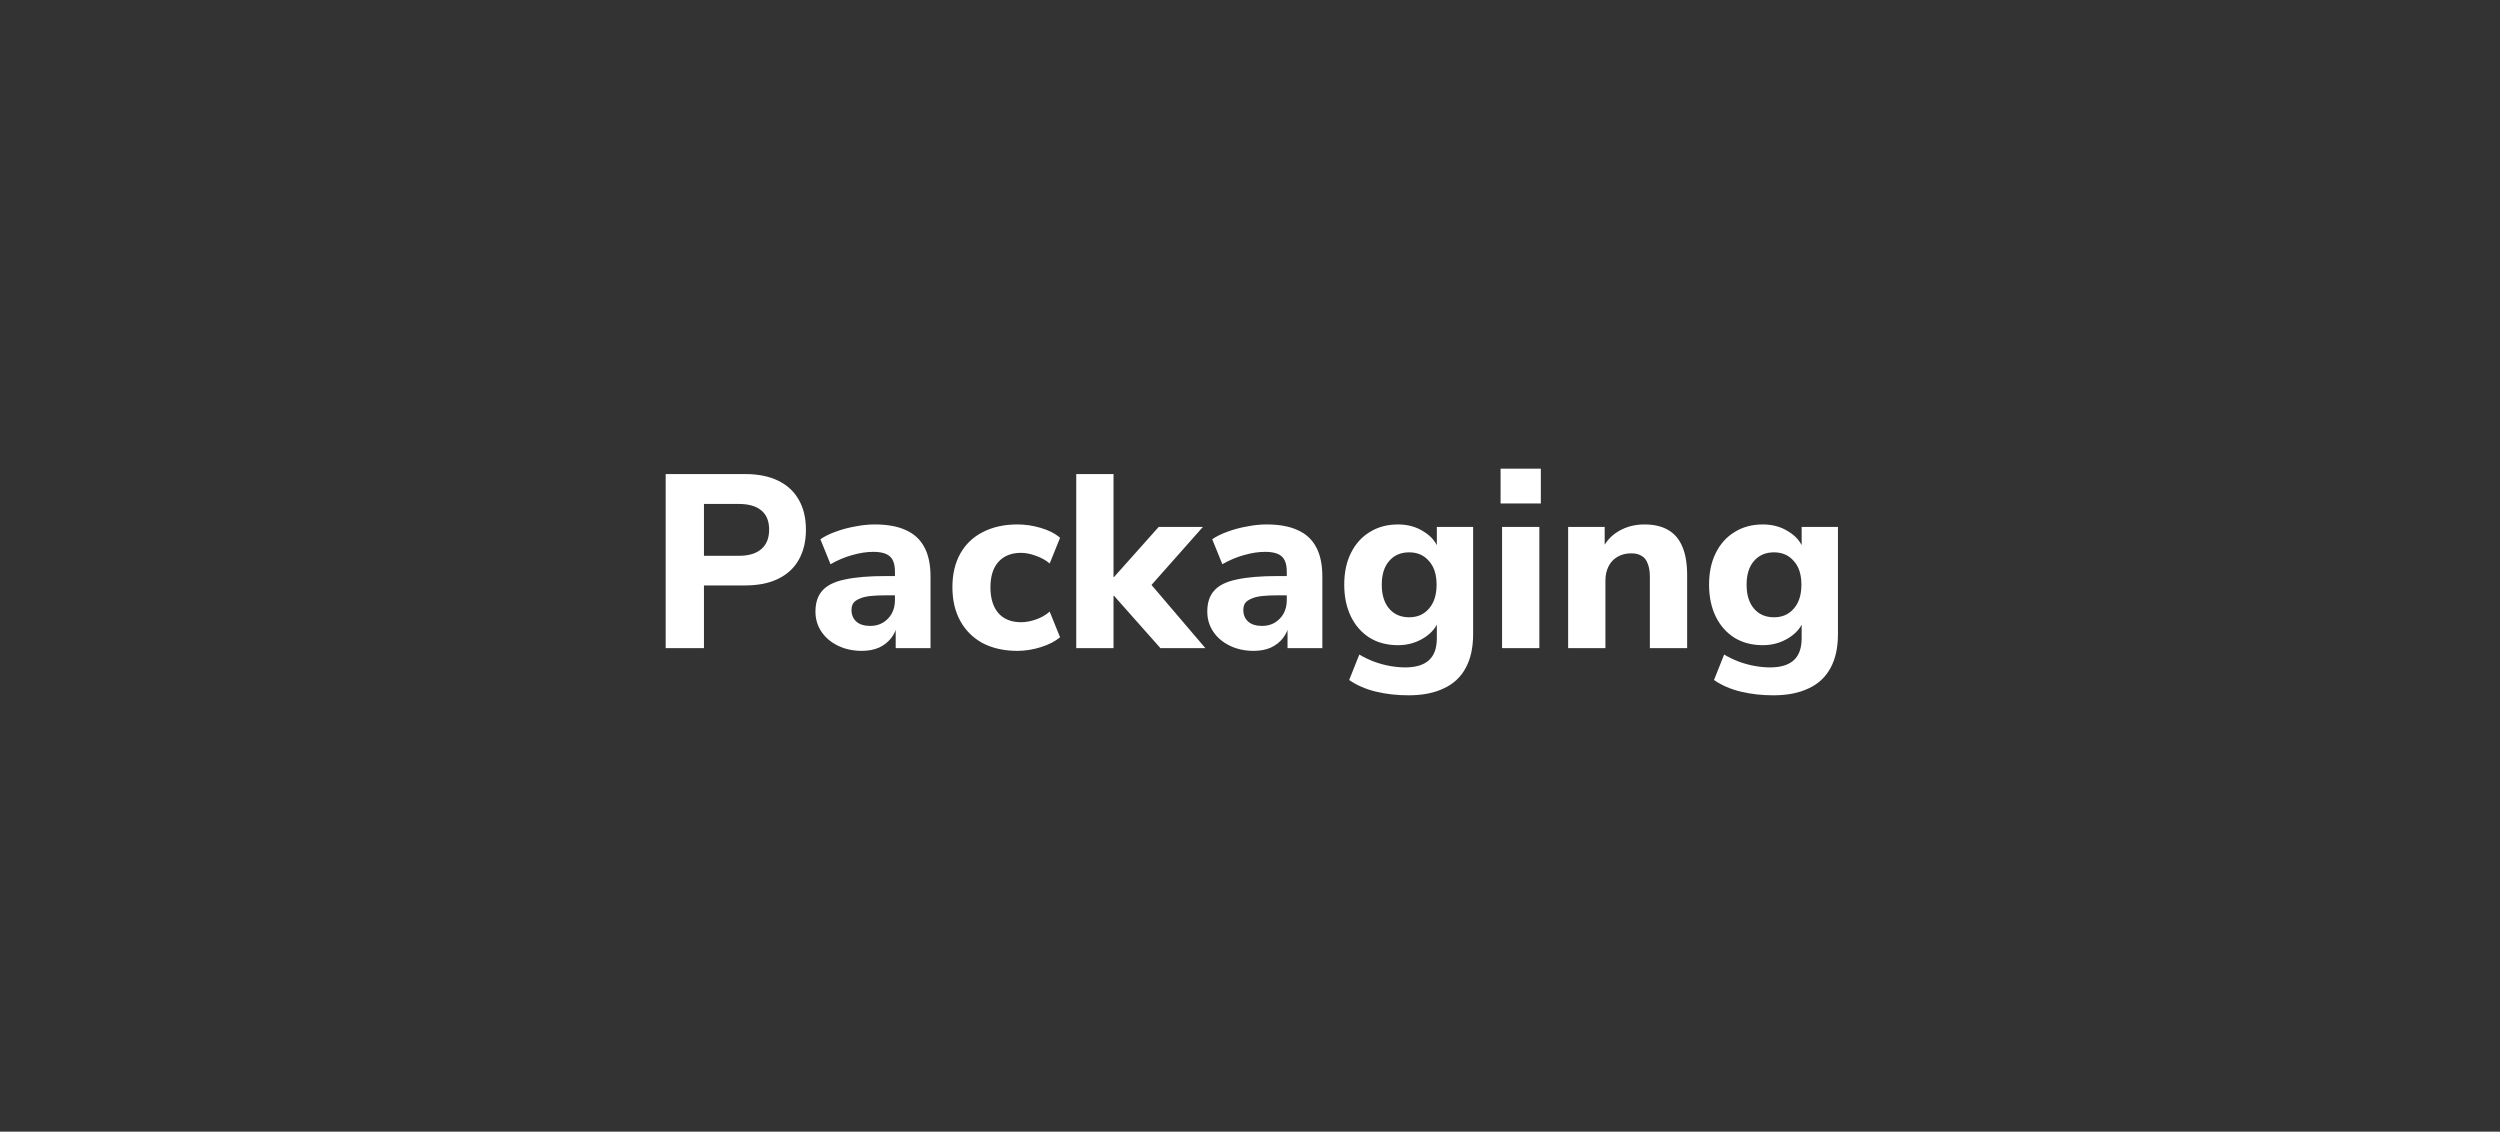 <svg width="243" height="110" viewBox="0 0 243 110" fill="none" xmlns="http://www.w3.org/2000/svg">
<rect x="0" y="0" width="243" height="110" fill="#333333" stroke="none"/>
<path d="M64.704 63V46.08H72.432C73.696 46.08 74.768 46.296 75.648 46.728C76.528 47.16 77.192 47.776 77.64 48.576C78.104 49.376 78.336 50.344 78.336 51.48C78.336 52.616 78.104 53.592 77.64 54.408C77.192 55.208 76.528 55.824 75.648 56.256C74.768 56.688 73.696 56.904 72.432 56.904H68.424V63H64.704ZM68.424 54.024H71.808C72.768 54.024 73.496 53.808 73.992 53.376C74.504 52.944 74.76 52.312 74.76 51.48C74.76 50.648 74.504 50.024 73.992 49.608C73.496 49.192 72.768 48.984 71.808 48.984H68.424V54.024ZM83.774 63.264C82.91 63.264 82.134 63.096 81.446 62.76C80.758 62.424 80.222 61.968 79.838 61.392C79.454 60.816 79.262 60.168 79.262 59.448C79.262 58.584 79.486 57.904 79.934 57.408C80.382 56.896 81.11 56.536 82.118 56.328C83.126 56.104 84.462 55.992 86.126 55.992H87.398V57.864H86.15C85.526 57.864 84.998 57.888 84.566 57.936C84.15 57.984 83.806 58.072 83.534 58.2C83.262 58.312 83.062 58.456 82.934 58.632C82.822 58.808 82.766 59.032 82.766 59.304C82.766 59.752 82.918 60.12 83.222 60.408C83.542 60.696 83.998 60.84 84.59 60.84C85.054 60.84 85.462 60.736 85.814 60.528C86.182 60.304 86.47 60.008 86.678 59.64C86.886 59.256 86.99 58.824 86.99 58.344V55.584C86.99 54.88 86.83 54.384 86.51 54.096C86.19 53.792 85.646 53.64 84.878 53.64C84.238 53.64 83.558 53.744 82.838 53.952C82.134 54.144 81.43 54.44 80.726 54.84L79.742 52.416C80.158 52.128 80.662 51.88 81.254 51.672C81.862 51.448 82.494 51.28 83.15 51.168C83.806 51.04 84.43 50.976 85.022 50.976C86.254 50.976 87.262 51.16 88.046 51.528C88.846 51.88 89.446 52.432 89.846 53.184C90.246 53.92 90.446 54.872 90.446 56.04V63H87.062V60.624H87.23C87.134 61.168 86.926 61.64 86.606 62.04C86.302 62.424 85.91 62.728 85.43 62.952C84.95 63.16 84.398 63.264 83.774 63.264ZM98.886 63.264C97.606 63.264 96.486 63.016 95.526 62.52C94.582 62.008 93.854 61.288 93.342 60.36C92.83 59.432 92.574 58.336 92.574 57.072C92.574 55.808 92.83 54.72 93.342 53.808C93.854 52.896 94.582 52.2 95.526 51.72C96.486 51.224 97.606 50.976 98.886 50.976C99.654 50.976 100.414 51.088 101.166 51.312C101.934 51.536 102.558 51.856 103.038 52.272L102.03 54.768C101.646 54.448 101.198 54.2 100.686 54.024C100.174 53.832 99.694 53.736 99.246 53.736C98.302 53.736 97.566 54.032 97.038 54.624C96.526 55.2 96.27 56.024 96.27 57.096C96.27 58.152 96.526 58.984 97.038 59.592C97.566 60.184 98.302 60.48 99.246 60.48C99.694 60.48 100.174 60.392 100.686 60.216C101.198 60.04 101.646 59.784 102.03 59.448L103.038 61.944C102.558 62.344 101.934 62.664 101.166 62.904C100.398 63.144 99.638 63.264 98.886 63.264ZM104.611 63V46.08H108.235V56.088H108.283L112.627 51.216H116.923L111.331 57.528V56.16L117.163 63H112.795L108.283 57.912H108.235V63H104.611ZM121.86 63.264C120.996 63.264 120.22 63.096 119.532 62.76C118.844 62.424 118.308 61.968 117.924 61.392C117.54 60.816 117.348 60.168 117.348 59.448C117.348 58.584 117.572 57.904 118.02 57.408C118.468 56.896 119.196 56.536 120.204 56.328C121.212 56.104 122.548 55.992 124.212 55.992H125.484V57.864H124.236C123.612 57.864 123.084 57.888 122.652 57.936C122.236 57.984 121.892 58.072 121.62 58.2C121.348 58.312 121.148 58.456 121.02 58.632C120.908 58.808 120.852 59.032 120.852 59.304C120.852 59.752 121.004 60.12 121.308 60.408C121.628 60.696 122.084 60.84 122.676 60.84C123.14 60.84 123.548 60.736 123.9 60.528C124.268 60.304 124.556 60.008 124.764 59.64C124.972 59.256 125.076 58.824 125.076 58.344V55.584C125.076 54.88 124.916 54.384 124.596 54.096C124.276 53.792 123.732 53.64 122.964 53.64C122.324 53.64 121.644 53.744 120.924 53.952C120.22 54.144 119.516 54.44 118.812 54.84L117.828 52.416C118.244 52.128 118.748 51.88 119.34 51.672C119.948 51.448 120.58 51.28 121.236 51.168C121.892 51.04 122.516 50.976 123.108 50.976C124.34 50.976 125.348 51.16 126.132 51.528C126.932 51.88 127.532 52.432 127.932 53.184C128.332 53.92 128.532 54.872 128.532 56.04V63H125.148V60.624H125.316C125.22 61.168 125.012 61.64 124.692 62.04C124.388 62.424 123.996 62.728 123.516 62.952C123.036 63.16 122.484 63.264 121.86 63.264ZM136.9 67.584C135.78 67.584 134.724 67.464 133.732 67.224C132.74 66.984 131.876 66.608 131.14 66.096L132.124 63.624C132.556 63.88 133.02 64.104 133.516 64.296C134.028 64.488 134.548 64.632 135.076 64.728C135.604 64.824 136.108 64.872 136.588 64.872C137.612 64.872 138.38 64.64 138.892 64.176C139.404 63.712 139.66 63 139.66 62.04V60.216H139.876C139.636 60.952 139.14 61.552 138.388 62.016C137.636 62.48 136.804 62.712 135.892 62.712C134.836 62.712 133.916 62.472 133.132 61.992C132.348 61.496 131.74 60.808 131.308 59.928C130.876 59.032 130.66 58 130.66 56.832C130.66 55.648 130.876 54.624 131.308 53.76C131.74 52.88 132.348 52.2 133.132 51.72C133.916 51.224 134.836 50.976 135.892 50.976C136.836 50.976 137.668 51.208 138.388 51.672C139.124 52.12 139.612 52.712 139.852 53.448H139.66V51.216H143.188V61.632C143.188 62.944 142.948 64.04 142.468 64.92C141.988 65.816 141.276 66.48 140.332 66.912C139.404 67.36 138.26 67.584 136.9 67.584ZM136.972 60C137.772 60 138.412 59.72 138.892 59.16C139.388 58.6 139.636 57.824 139.636 56.832C139.636 55.84 139.388 55.072 138.892 54.528C138.412 53.968 137.772 53.688 136.972 53.688C136.156 53.688 135.508 53.968 135.028 54.528C134.548 55.072 134.308 55.84 134.308 56.832C134.308 57.824 134.548 58.6 135.028 59.16C135.508 59.72 136.156 60 136.972 60ZM145.857 48.936V45.552H149.769V48.936H145.857ZM146.001 63V51.216H149.625V63H146.001ZM152.423 63V51.216H155.975V53.424H155.711C156.079 52.64 156.623 52.04 157.343 51.624C158.079 51.192 158.911 50.976 159.839 50.976C160.783 50.976 161.559 51.16 162.167 51.528C162.775 51.88 163.231 52.424 163.535 53.16C163.839 53.88 163.991 54.8 163.991 55.92V63H160.367V56.088C160.367 55.544 160.295 55.104 160.151 54.768C160.023 54.416 159.823 54.168 159.551 54.024C159.295 53.864 158.967 53.784 158.567 53.784C158.055 53.784 157.607 53.896 157.223 54.12C156.855 54.328 156.567 54.632 156.359 55.032C156.151 55.432 156.047 55.896 156.047 56.424V63H152.423ZM172.361 67.584C171.241 67.584 170.185 67.464 169.193 67.224C168.201 66.984 167.337 66.608 166.601 66.096L167.585 63.624C168.017 63.88 168.481 64.104 168.977 64.296C169.489 64.488 170.009 64.632 170.537 64.728C171.065 64.824 171.569 64.872 172.049 64.872C173.073 64.872 173.841 64.64 174.353 64.176C174.865 63.712 175.121 63 175.121 62.04V60.216H175.337C175.097 60.952 174.601 61.552 173.849 62.016C173.097 62.48 172.265 62.712 171.353 62.712C170.297 62.712 169.377 62.472 168.593 61.992C167.809 61.496 167.201 60.808 166.769 59.928C166.337 59.032 166.121 58 166.121 56.832C166.121 55.648 166.337 54.624 166.769 53.76C167.201 52.88 167.809 52.2 168.593 51.72C169.377 51.224 170.297 50.976 171.353 50.976C172.297 50.976 173.129 51.208 173.849 51.672C174.585 52.12 175.073 52.712 175.313 53.448H175.121V51.216H178.649V61.632C178.649 62.944 178.409 64.04 177.929 64.92C177.449 65.816 176.737 66.48 175.793 66.912C174.865 67.36 173.721 67.584 172.361 67.584ZM172.433 60C173.233 60 173.873 59.72 174.353 59.16C174.849 58.6 175.097 57.824 175.097 56.832C175.097 55.84 174.849 55.072 174.353 54.528C173.873 53.968 173.233 53.688 172.433 53.688C171.617 53.688 170.969 53.968 170.489 54.528C170.009 55.072 169.769 55.84 169.769 56.832C169.769 57.824 170.009 58.6 170.489 59.16C170.969 59.72 171.617 60 172.433 60Z" fill="white"/>
</svg>
